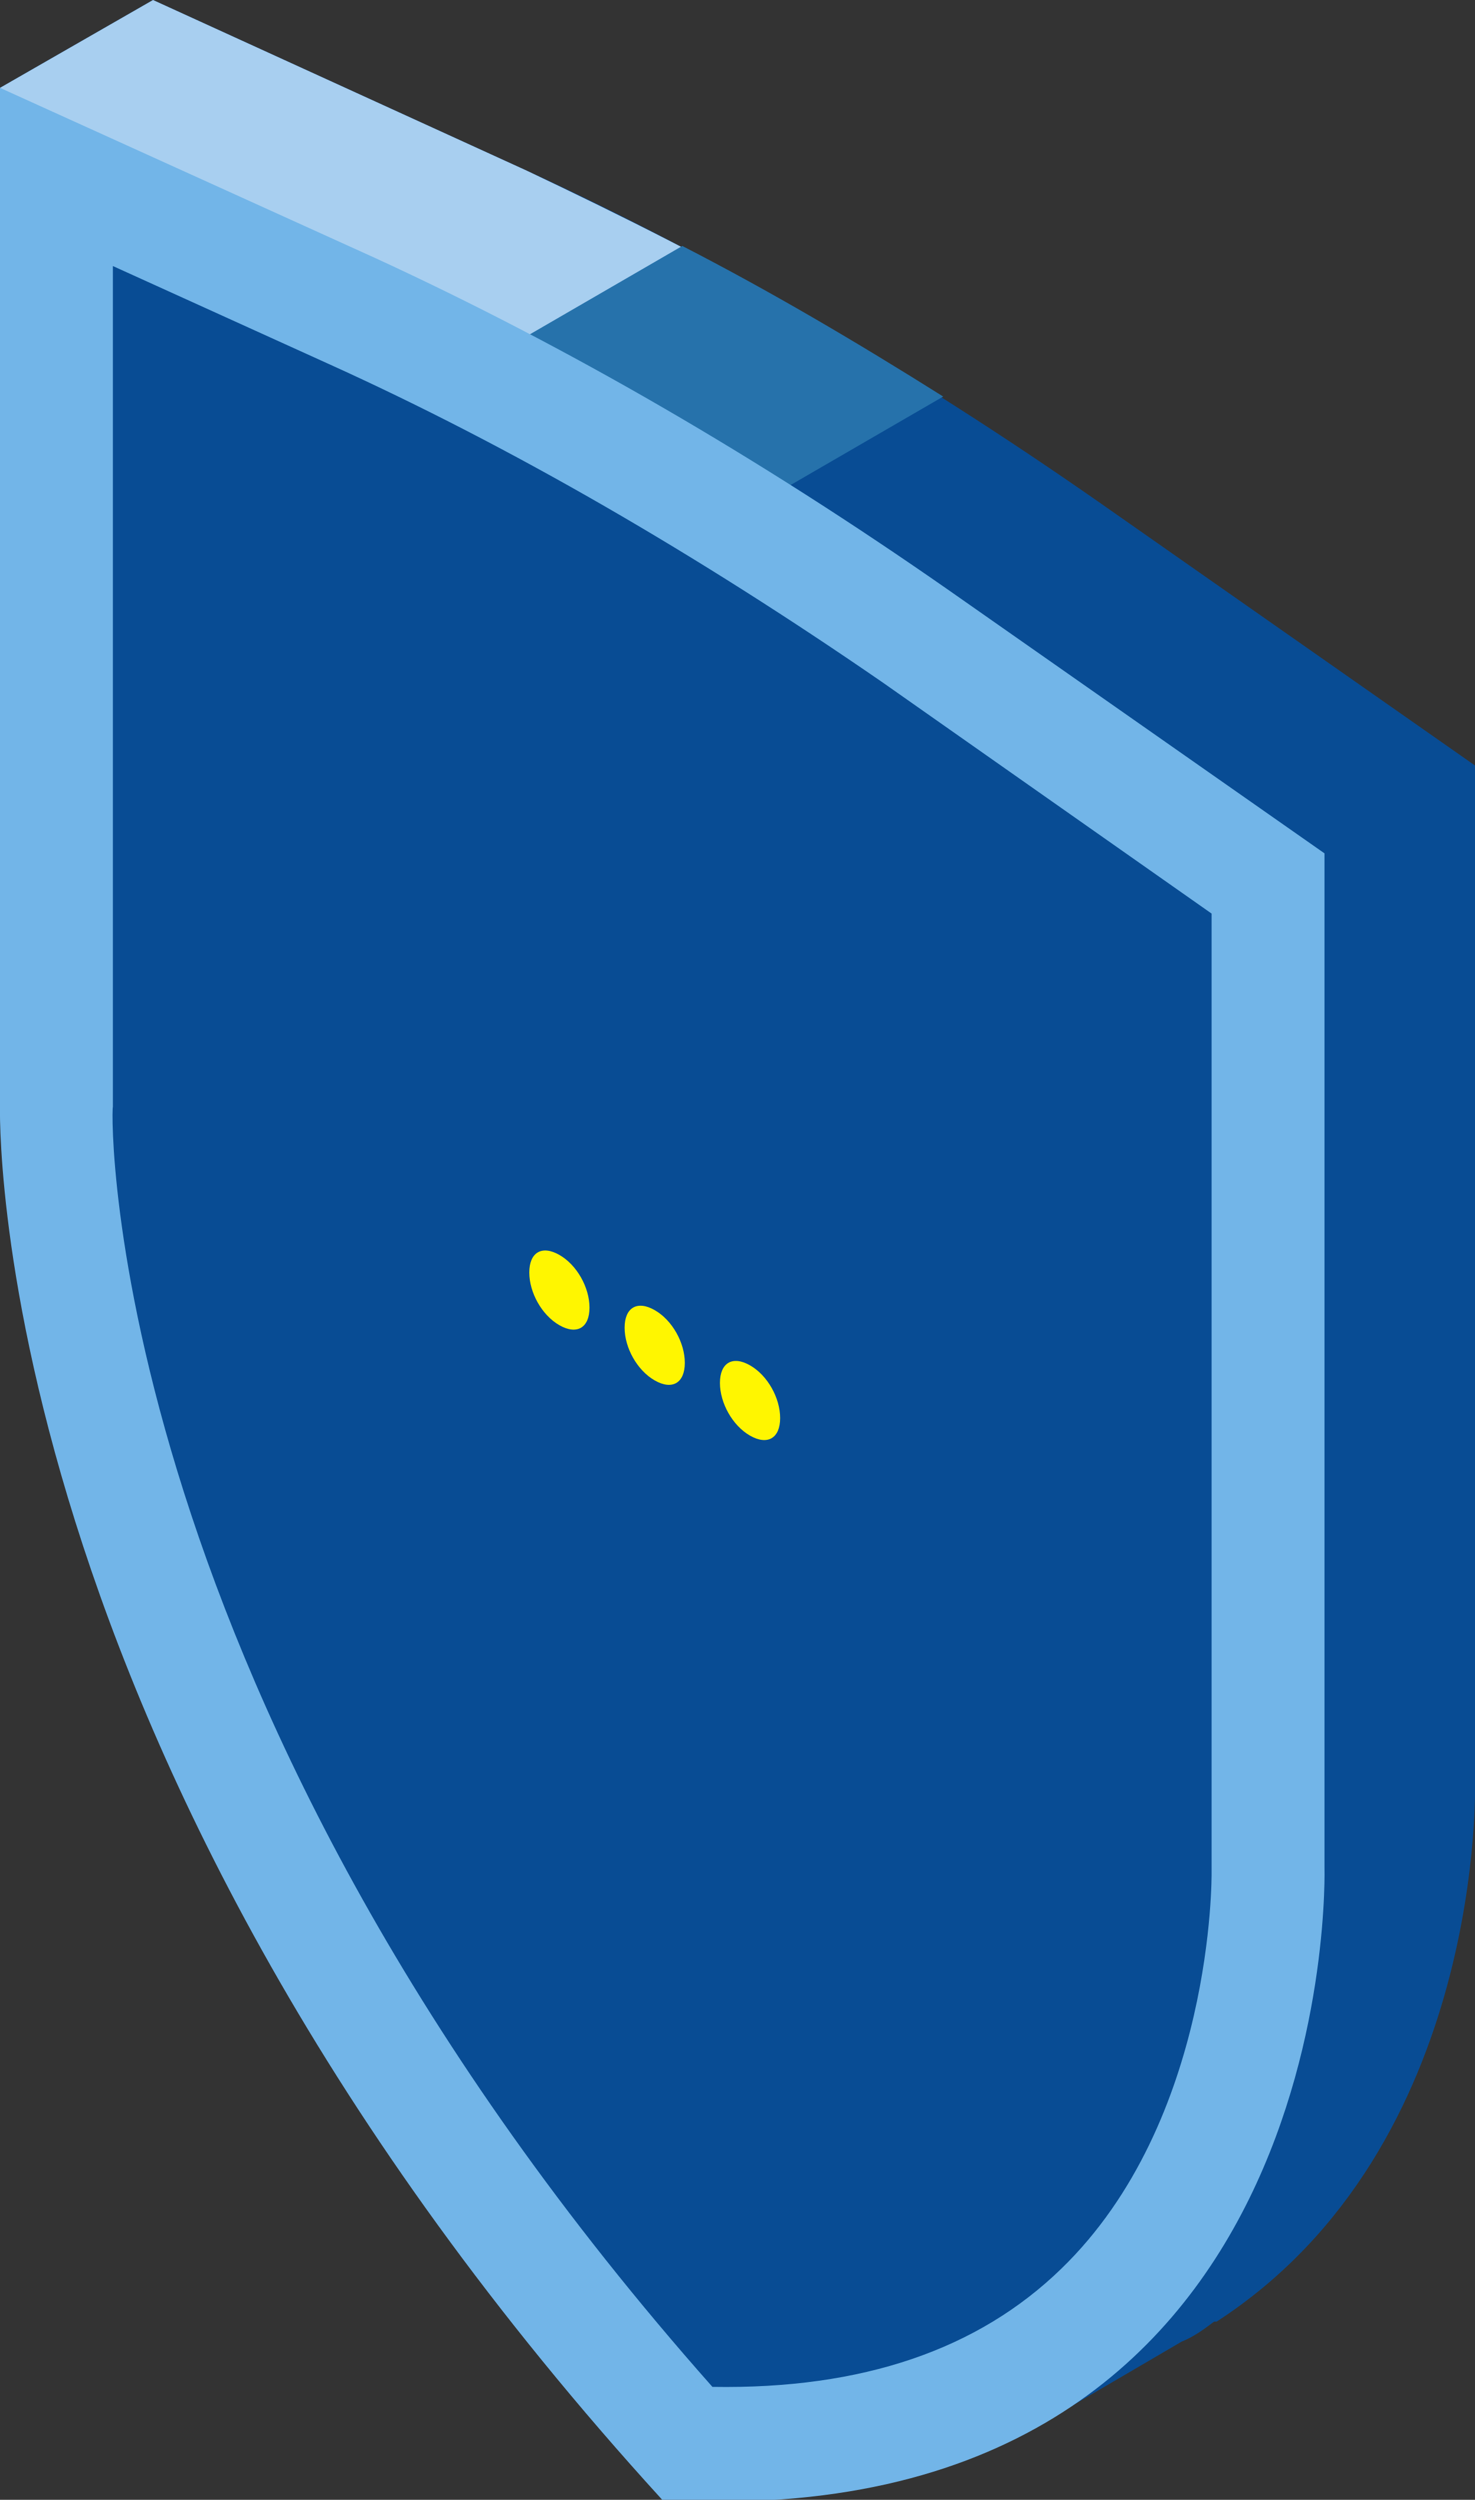 <?xml version="1.0" encoding="utf-8"?>
<!-- Generator: Adobe Illustrator 24.2.0, SVG Export Plug-In . SVG Version: 6.00 Build 0)  -->
<svg version="1.1" id="Layer_1" xmlns="http://www.w3.org/2000/svg" xmlns:xlink="http://www.w3.org/1999/xlink" x="0px" y="0px"
	 viewBox="0 0 58.8 99.6" style="enable-background:new 0 0 58.8 99.6;" xml:space="preserve">
<rect x="0" y="0" width="58.8" height="99.6" fill="#333333" stroke="none"/>
<style type="text/css">
	.st0{fill:#084C94;}
	.st1{fill:#A8CFF0;}
	.st2{fill:#2672AB;}
	.st3{fill:#72B5E8;}
	.st4{fill:#FFF600;}
</style>
<g>
	<path class="st0" d="M58.8,70.9V30.5L43.8,20c-7.6-5.3-15.2-9.7-22.8-13.2L6.1,0L0,3.5l6.7,4.9V40c0,0-0.8,25.8,26.4,55.6
		c3.5,0.2,6.5,0,9.2-0.7l-0.5,1.5l5.3-3.1c0.5-0.2,0.9-0.5,1.3-0.8l0.1,0l0,0C59.3,85.5,58.8,70.9,58.8,70.9z"/>
	<path class="st1" d="M32.4,12.7c-3.8-2.2-7.6-4.1-11.4-5.9L6.1,0L0,3.5l6.7,4.9v19.1L32.4,12.7z"/>
	<path class="st2" d="M27.2,9.8l-12.6,7.3l10.4,6l12.6-7.3C34.1,13.6,30.7,11.6,27.2,9.8z"/>
	<path class="st3" d="M52.8,74.4V34l-15-10.5c-7.6-5.3-15.2-9.7-22.8-13.2L0,3.5V44c0,0-0.8,25.8,26.4,55.6
		C53.6,101.2,52.8,74.4,52.8,74.4z"/>
	<path class="st0" d="M42.3,90.4c-3.3,3.2-7.9,4.8-13.9,4.7c-24.2-27.3-24-50.7-23.9-51l0-33.5l8.6,3.9c7.3,3.3,14.7,7.6,22.1,12.7
		l13.1,9.2v38.1l0,0.1C48.3,74.7,48.4,84.5,42.3,90.4z"/>
	<g>
		<path class="st4" d="M28.7,55.1c0,0.8,0.5,1.7,1.2,2.1c0.7,0.4,1.2,0.1,1.2-0.7c0-0.8-0.5-1.7-1.2-2.1
			C29.2,54,28.7,54.3,28.7,55.1z"/>
		<path class="st4" d="M24.9,52.9c0,0.8,0.5,1.7,1.2,2.1c0.7,0.4,1.2,0.1,1.2-0.7c0-0.8-0.5-1.7-1.2-2.1
			C25.4,51.8,24.9,52.1,24.9,52.9z"/>
		<path class="st4" d="M21.1,50.7c0,0.8,0.5,1.7,1.2,2.1c0.7,0.4,1.2,0.1,1.2-0.7s-0.5-1.7-1.2-2.1C21.6,49.6,21.1,49.9,21.1,50.7z"
			/>
	</g>
</g>
</svg>
